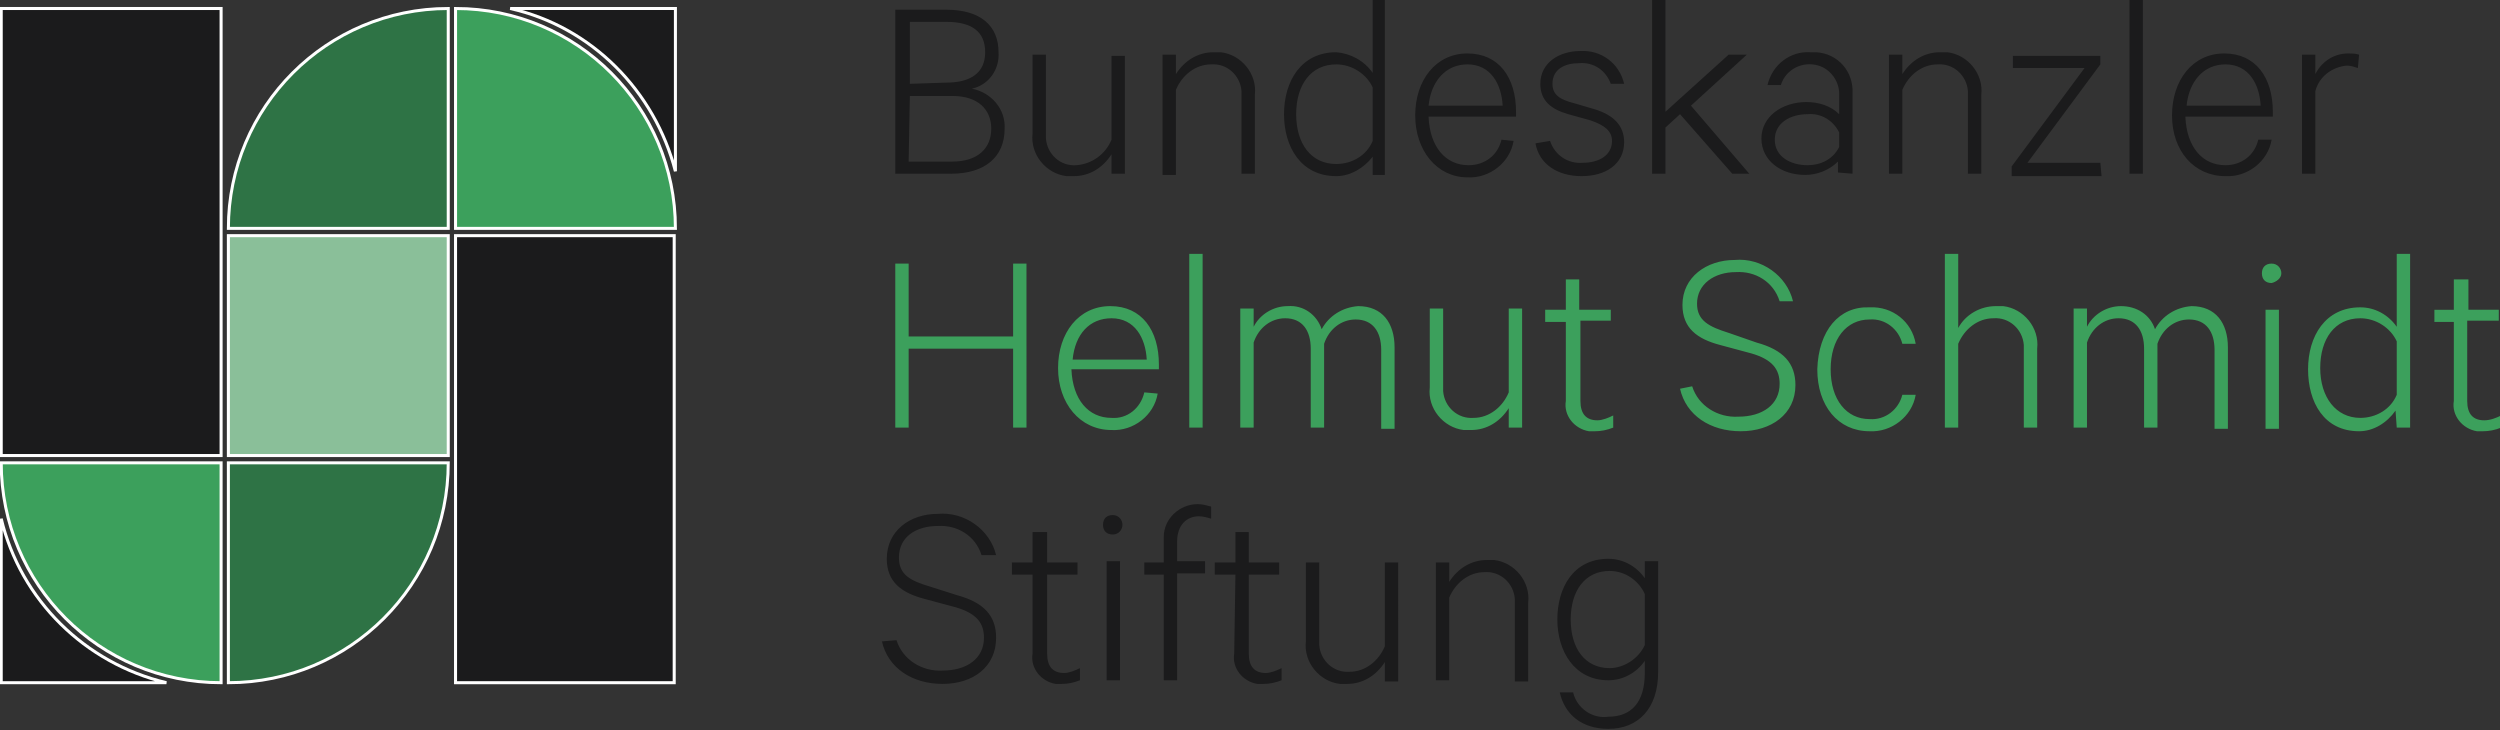 <?xml version="1.0" encoding="utf-8"?>
<!-- Generator: Adobe Illustrator 21.1.0, SVG Export Plug-In . SVG Version: 6.00 Build 0)  -->
<svg version="1.1" id="Ebene_1" xmlns="http://www.w3.org/2000/svg" xmlns:xlink="http://www.w3.org/1999/xlink" x="0px" y="0px"
	 viewBox="0 0 205.8 60.1" style="enable-background:new 0 0 205.8 60.1;" xml:space="preserve">
<rect x="0" y="0" width="205.8" height="60.1" fill="#333333" stroke="none"/>
<style type="text/css">
	.st0{fill:#1B1B1C;}
	.st1{fill:#3CA05C;}
	.st2{fill:none;stroke:#FFFFFF;stroke-width:0.25;}
	.st3{fill:#2E7345;}
	.st4{fill:#8ABF99;}
</style>
<title>BKHS-Logo_rgb+</title>
<g>
	<path class="st0" d="M72.6,52.8c0.5,2.2,2.5,3.5,5,3.5s4.4-1.4,4.4-3.8c0-1.8-1-2.9-3.2-3.5l-2.2-0.7c-1.7-0.5-2.6-1-2.6-2.4
		c0-1.7,1.4-2.6,3.2-2.6c1.6-0.1,3.1,0.8,3.6,2.4H82c-0.5-2.1-2.6-3.6-4.8-3.4c-2.3,0-4.2,1.4-4.2,3.7c0,1.9,1.2,2.8,3.1,3.3
		l2.6,0.7c1.7,0.5,2.3,1.3,2.3,2.5c0,1.7-1.4,2.7-3.4,2.7c-1.7,0.1-3.3-0.9-3.8-2.5L72.6,52.8z M85,53.8c-0.2,1.2,0.7,2.3,1.9,2.5
		c0.2,0,0.3,0,0.5,0c0.5,0,1-0.1,1.5-0.3v-1c-0.4,0.2-0.9,0.4-1.3,0.4c-0.9,0-1.4-0.5-1.4-1.6v-6.5h2.5v-1h-2.5v-2.5H85v2.5h-1.7v1
		H85V53.8L85,53.8z M92.2,46.2h-1.1V56h1.1V46.2z M92.4,43.2c0-0.4-0.3-0.8-0.8-0.8s-0.8,0.3-0.8,0.8s0.3,0.8,0.8,0.8
		C92.1,44,92.4,43.6,92.4,43.2C92.4,43.2,92.4,43.2,92.4,43.2z M99.7,41.7c-0.4-0.1-0.7-0.2-1.1-0.2c-1.5,0-2.8,1.2-2.8,2.7
		c0,0,0,0,0,0c0,0.1,0,0.2,0,0.3v1.8h-1.6v1h1.6V56h1.1v-8.8h2.3v-1h-2.3v-1.6c0-1.4,0.8-2.1,1.8-2.1c0.3,0,0.7,0.1,1,0.2L99.7,41.7
		L99.7,41.7z M101.6,53.8c-0.2,1.2,0.7,2.3,1.9,2.5c0.2,0,0.3,0,0.5,0c0.5,0,1-0.1,1.5-0.3v-1c-0.4,0.2-0.9,0.4-1.3,0.4
		c-0.9,0-1.4-0.5-1.4-1.6v-6.5h2.5v-1h-2.5v-2.5h-1.1v2.5H100v1h1.7L101.6,53.8z M115.1,46.3H114v6.9c-0.5,1.2-1.6,2.1-2.9,2.1
		c-1.3,0.1-2.4-0.9-2.5-2.2c0-0.2,0-0.3,0-0.5v-6.3h-1.1v6.5c-0.2,1.7,1.1,3.3,2.8,3.5c0.2,0,0.4,0,0.6,0c1.3,0,2.4-0.7,3.1-1.8v1.6
		h1.1L115.1,46.3L115.1,46.3z M118.2,56h1.1v-6.8c0.5-1.2,1.6-2.1,2.9-2.1c1.3-0.1,2.4,0.9,2.5,2.2c0,0.2,0,0.3,0,0.5v6.3h1.1v-6.5
		c0.2-1.7-1.1-3.3-2.8-3.5c-0.2,0-0.4,0-0.6,0c-1.3,0-2.4,0.7-3.1,1.8v-1.6h-1.1L118.2,56L118.2,56z M135.4,55.4
		c0,2.4-1.1,3.6-3,3.6c-1.3,0.2-2.6-0.7-2.9-2h-1.1c0.4,1.8,1.8,3,4,3c2.4,0,4.1-1.6,4.1-4.7v-9.1h-1.1v1.4c-0.7-1-1.8-1.6-3-1.6
		c-2.9,0-4.2,2.4-4.2,5s1.4,5,4.2,5c1.2,0,2.3-0.6,3-1.6L135.4,55.4L135.4,55.4z M135.4,53.1c-0.5,1.1-1.7,1.9-2.9,1.9
		c-2,0-3.2-1.6-3.2-4s1.2-4,3.2-4c1.3,0,2.4,0.8,2.9,1.9V53.1L135.4,53.1z"/>
	<path class="st1" d="M83.4,21.7v6h-8.6v-6h-1.1v13.5h1.1v-6.5h8.6v6.5h1.1V21.7H83.4z M94.2,32.3c-0.3,1.3-1.4,2.2-2.7,2.1
		c-1.9,0-3.2-1.5-3.3-4h7.2V30c0-2.8-1.4-4.8-4-4.8s-4.3,2.2-4.3,5.1s1.8,5.1,4.4,5.1c1.8,0.1,3.5-1.2,3.8-3L94.2,32.3z M91.5,26.2
		c1.9,0,2.8,1.6,2.9,3.4h-6.1C88.5,27.5,89.7,26.2,91.5,26.2L91.5,26.2z M99,20.9h-1.1v14.3H99V20.9L99,20.9z M108.8,27.1
		c-0.4-1.2-1.5-2-2.8-1.9c-1.2,0-2.3,0.7-2.8,1.7v-1.5h-1.1v9.8h1.1v-7c0.4-1.2,1.4-2,2.6-2c1.4,0,2.1,1,2.1,2.5v6.5h1.1v-6.9
		c0.4-1.2,1.4-2,2.6-2c1.4,0,2.1,1,2.1,2.5v6.5h1.1v-6.7c0-2-1-3.4-3-3.4C110.5,25.3,109.4,26,108.8,27.1L108.8,27.1z M125.3,25.4
		h-1.1v6.9c-0.5,1.2-1.6,2.1-2.9,2.1c-1.3,0.1-2.4-0.9-2.5-2.2c0-0.2,0-0.3,0-0.5v-6.3h-1.1v6.5c-0.2,1.7,1.1,3.3,2.8,3.5
		c0.2,0,0.4,0,0.6,0c1.3,0,2.4-0.7,3.1-1.8v1.6h1.1L125.3,25.4L125.3,25.4z M128.9,33c-0.2,1.2,0.7,2.3,1.9,2.5c0.2,0,0.3,0,0.5,0
		c0.5,0,1-0.1,1.5-0.3v-1c-0.4,0.2-0.9,0.4-1.3,0.4c-0.9,0-1.4-0.5-1.4-1.6v-6.6h2.5v-0.9H130v-2.5h-1.1v2.5h-1.7v1h1.7L128.9,33
		L128.9,33z M138.3,32c0.5,2.2,2.5,3.5,5,3.5s4.5-1.4,4.5-3.8c0-1.8-1-2.9-3.2-3.5l-2.3-0.8c-1.6-0.5-2.6-1-2.6-2.4
		c0-1.6,1.4-2.6,3.2-2.6c1.6-0.1,3.1,0.8,3.6,2.4h1.1c-0.5-2.1-2.6-3.6-4.8-3.4c-2.3,0-4.3,1.4-4.3,3.7c0,1.9,1.2,2.8,3.1,3.3
		l2.6,0.7c1.7,0.5,2.3,1.3,2.3,2.5c0,1.7-1.4,2.7-3.4,2.7c-1.7,0.1-3.3-0.9-3.8-2.5L138.3,32z M149.6,30.4c0,3,1.7,5.1,4.3,5.1
		c1.8,0.1,3.5-1.2,3.8-3h-1.1c-0.3,1.2-1.4,2.1-2.7,2c-1.9,0-3.2-1.6-3.2-4.1s1.3-4.1,3.2-4.1c1.3-0.1,2.4,0.8,2.7,2h1.1
		c-0.3-1.8-1.9-3.1-3.8-3C151.4,25.2,149.7,27.2,149.6,30.4L149.6,30.4z M160.1,35.2h1.1v-6.9c0.5-1.2,1.6-2.1,2.9-2.1
		c1.3-0.1,2.4,0.9,2.5,2.2c0,0.2,0,0.3,0,0.5v6.3h1.1v-6.5c0.2-1.7-1.1-3.3-2.8-3.5c-0.2,0-0.4,0-0.6,0c-1.3,0-2.5,0.7-3.1,1.8v-6.1
		h-1.1V35.2z M177.4,27.1c-0.4-1.2-1.5-1.9-2.8-1.9c-1.2,0-2.3,0.7-2.8,1.7v-1.5h-1.1v9.8h1.1v-7c0.4-1.2,1.4-2,2.6-2
		c1.4,0,2.1,1,2.1,2.5v6.5h1.1v-6.9c0.4-1.2,1.4-2,2.6-2c1.4,0,2.1,1,2.1,2.5v6.5h1.1v-6.7c0-2-1-3.4-3-3.4
		C179.1,25.3,178,26,177.4,27.1L177.4,27.1z M187.6,25.5h-1.1v9.8h1.1V25.5z M187.8,22.5c0-0.4-0.3-0.8-0.8-0.8s-0.8,0.3-0.8,0.8
		s0.3,0.8,0.8,0.8C187.4,23.2,187.8,22.9,187.8,22.5C187.8,22.5,187.8,22.4,187.8,22.5L187.8,22.5z M197.3,35.2h1.1V20.9h-1.1v6
		c-0.7-1-1.8-1.6-3-1.6c-2.9,0-4.3,2.4-4.3,5.1s1.3,5.1,4.2,5.1c1.2,0,2.3-0.7,3-1.7L197.3,35.2L197.3,35.2z M197.3,32.5
		c-0.5,1.2-1.7,1.9-3,1.9c-2,0-3.3-1.7-3.3-4.1s1.2-4.1,3.3-4.1c1.3,0,2.5,0.8,3,1.9V32.5L197.3,32.5z M202,33
		c-0.2,1.2,0.7,2.3,1.9,2.5c0.2,0,0.3,0,0.5,0c0.5,0,1-0.1,1.5-0.3v-1c-0.4,0.2-0.9,0.4-1.4,0.4c-0.9,0-1.4-0.5-1.4-1.6v-6.6h2.6
		v-0.9h-2.5v-2.5H202v2.5h-1.6v1h1.6L202,33L202,33z"/>
	<path class="st0" d="M80,7.3c1.4-0.3,2.3-1.6,2.2-3c0-2.2-1.5-3.5-4.3-3.5h-4.2v13.5h4.6c2.8,0,4.4-1.4,4.4-3.7
		C82.8,9,81.6,7.6,80,7.3z M74.9,6.9V1.8h3c2.1,0,3.2,0.8,3.2,2.5s-1.2,2.5-3.2,2.5L74.9,6.9z M74.9,7.9h3.5c2.1,0,3.2,1.1,3.2,2.7
		s-1.1,2.7-3.2,2.7h-3.6L74.9,7.9L74.9,7.9z M92.6,4.6h-1.1v6.9c-0.5,1.2-1.6,2-2.9,2.1c-1.3,0.1-2.4-0.9-2.5-2.2c0-0.2,0-0.3,0-0.5
		V4.5H85V11c-0.2,1.7,1.1,3.3,2.8,3.5c0.2,0,0.4,0,0.6,0c1.3,0,2.4-0.7,3.1-1.8v1.6h1.1L92.6,4.6L92.6,4.6z M95.7,14.4h1.1V7.4
		c0.5-1.2,1.6-2.1,2.9-2.1c1.3-0.1,2.4,0.9,2.5,2.2c0,0.2,0,0.4,0,0.5v6.3h1.1V7.8c0.2-1.7-1.1-3.3-2.8-3.5c-0.2,0-0.4,0-0.6,0
		c-1.3,0-2.4,0.7-3.1,1.8V4.5h-1.1L95.7,14.4L95.7,14.4z M113,14.4h1V0h-1v6c-0.7-1-1.8-1.6-3-1.7c-2.9,0-4.3,2.4-4.3,5.1
		s1.4,5.1,4.3,5.1c1.2,0,2.3-0.7,3-1.6L113,14.4L113,14.4z M113,11.6c-0.5,1.2-1.7,1.9-3,1.9c-2.1,0-3.3-1.7-3.3-4.1
		s1.2-4.1,3.3-4.1c1.3,0,2.5,0.8,3,1.9V11.6z M123.6,11.5c-0.3,1.3-1.4,2.1-2.7,2.1c-1.9,0-3.2-1.5-3.3-4h7.2V9.2
		c0-2.8-1.4-4.8-4-4.8s-4.3,2.2-4.3,5.1s1.8,5.1,4.3,5.1c1.8,0.1,3.5-1.2,3.8-3L123.6,11.5z M120.8,5.3c1.9,0,2.8,1.6,2.9,3.4h-6.1
		C117.8,6.7,119,5.3,120.8,5.3L120.8,5.3z M126.4,11.8c0.3,1.7,1.8,2.7,3.8,2.7s3.5-1,3.5-2.8c0-1.3-0.8-2.2-2.4-2.7l-1.7-0.5
		c-1.2-0.3-1.8-0.7-1.8-1.6c0-1.2,1-1.7,2.2-1.7c1.2-0.1,2.2,0.6,2.6,1.7h1.1c-0.4-1.7-1.9-2.8-3.6-2.7c-1.8,0-3.3,1-3.3,2.7
		c0,1.4,0.9,2.1,2.3,2.5l1.8,0.5c1.2,0.4,1.8,0.9,1.8,1.7c0,1.2-1.1,1.8-2.4,1.8c-1.2,0.1-2.3-0.6-2.7-1.8L126.4,11.8z M142.6,14.3
		h1.4l-4.8-5.6l4.6-4.2h-1.5l-5.2,4.7V0h-1.1v14.3h1.1v-3.8l1.2-1.1L142.6,14.3z M152.5,14.3V7.7c0.1-1.8-1.2-3.3-3-3.4
		c-0.2,0-0.3,0-0.5,0c-1.6-0.1-3.1,1-3.5,2.7h1.1c0.4-1.3,1.8-2,3.1-1.6c1,0.3,1.7,1.3,1.7,2.3v1.7c-0.7-0.7-1.7-1-2.7-1
		c-2,0-3.7,1.2-3.7,3s1.6,3,3.6,3c1,0,2-0.4,2.7-1.1v0.9L152.5,14.3z M151.4,12.1c-0.5,1-1.5,1.5-2.6,1.5c-1.4,0-2.7-0.7-2.7-2.1
		s1.3-2.1,2.7-2.1c1.1-0.1,2.1,0.5,2.6,1.5V12.1L151.4,12.1z M155.5,14.3h1.1V7.4c0.5-1.2,1.6-2.1,2.9-2.1c1.3-0.1,2.4,0.9,2.5,2.2
		c0,0.2,0,0.4,0,0.5v6.3h1.1V7.8c0.2-1.7-1.1-3.3-2.8-3.5c-0.2,0-0.4,0-0.6,0c-1.3,0-2.4,0.7-3.1,1.8V4.5h-1.1V14.3L155.5,14.3z
		 M172.9,13.4h-6l6-8.1V4.6h-7.2v1h5.9l-6,8.1v0.8h7.4L172.9,13.4L172.9,13.4z M176.4,0h-1.1v14.3h1.1V0z M185.9,11.5
		c-0.3,1.3-1.4,2.1-2.7,2.1c-1.9,0-3.2-1.5-3.3-4h7.2V9.2c0-2.8-1.4-4.8-4-4.8s-4.3,2.2-4.3,5.1s1.8,5,4.4,5c1.8,0.1,3.5-1.2,3.8-3
		L185.9,11.5z M183.2,5.3c1.9,0,2.8,1.6,2.9,3.4H180C180.2,6.7,181.4,5.3,183.2,5.3L183.2,5.3z M194.2,4.5c-0.3-0.1-0.6-0.1-0.9-0.1
		c-1.2,0-2.2,0.7-2.7,1.7V4.5h-1.1v9.8h1.1V7.5c0.3-1.2,1.4-2,2.6-2.1c0.3,0,0.6,0.1,0.9,0.2L194.2,4.5L194.2,4.5z"/>
	<path class="st1" d="M18.2,38.1v18.1c-10,0-18.1-8.1-18.1-18.1H18.2z"/>
	<path class="st2" d="M18.2,38.1v18.1c-10,0-18.1-8.1-18.1-18.1H18.2z"/>
	<path class="st0" d="M0.1,42.7v13.5h13.6C7,54.6,1.7,49.4,0.1,42.7z"/>
	<path class="st2" d="M0.1,42.7v13.5h13.6C7,54.6,1.7,49.4,0.1,42.7z"/>
	<polygon class="st0" points="37.5,19.4 37.5,56.2 55.5,56.2 55.5,19.4 37.5,19.4 	"/>
	<polygon class="st2" points="37.5,19.4 37.5,56.2 55.5,56.2 55.5,19.4 37.5,19.4 	"/>
	<path class="st0" d="M55.6,14.1V0.7H42C48.7,2.2,53.9,7.5,55.6,14.1z"/>
	<path class="st2" d="M55.6,14.1V0.7H42C48.7,2.2,53.9,7.5,55.6,14.1z"/>
	<path class="st3" d="M18.8,38.1v18.1c10,0,18.1-8.1,18.1-18.1H18.8z"/>
	<path class="st2" d="M18.8,38.1v18.1c10,0,18.1-8.1,18.1-18.1H18.8z"/>
	<path class="st1" d="M37.5,18.8V0.7c10,0,18.1,8.1,18.1,18.1H37.5z"/>
	<path class="st2" d="M37.5,18.8V0.7c10,0,18.1,8.1,18.1,18.1H37.5z"/>
	<path class="st3" d="M36.9,18.8V0.7c-10,0-18.1,8.1-18.1,18.1c0,0,0,0,0,0H36.9z"/>
	<path class="st2" d="M36.9,18.8V0.7c-10,0-18.1,8.1-18.1,18.1c0,0,0,0,0,0H36.9z"/>
	<polygon class="st0" points="0.1,0.7 0.1,37.5 18.2,37.5 18.2,0.7 0.1,0.7 	"/>
	<polygon class="st2" points="0.1,0.7 0.1,37.5 18.2,37.5 18.2,0.7 0.1,0.7 	"/>
	<polygon class="st4" points="18.8,19.4 18.8,37.5 36.9,37.5 36.9,19.4 18.8,19.4 	"/>
	<polygon class="st2" points="18.8,19.4 18.8,37.5 36.9,37.5 36.9,19.4 18.8,19.4 	"/>
</g>
</svg>
